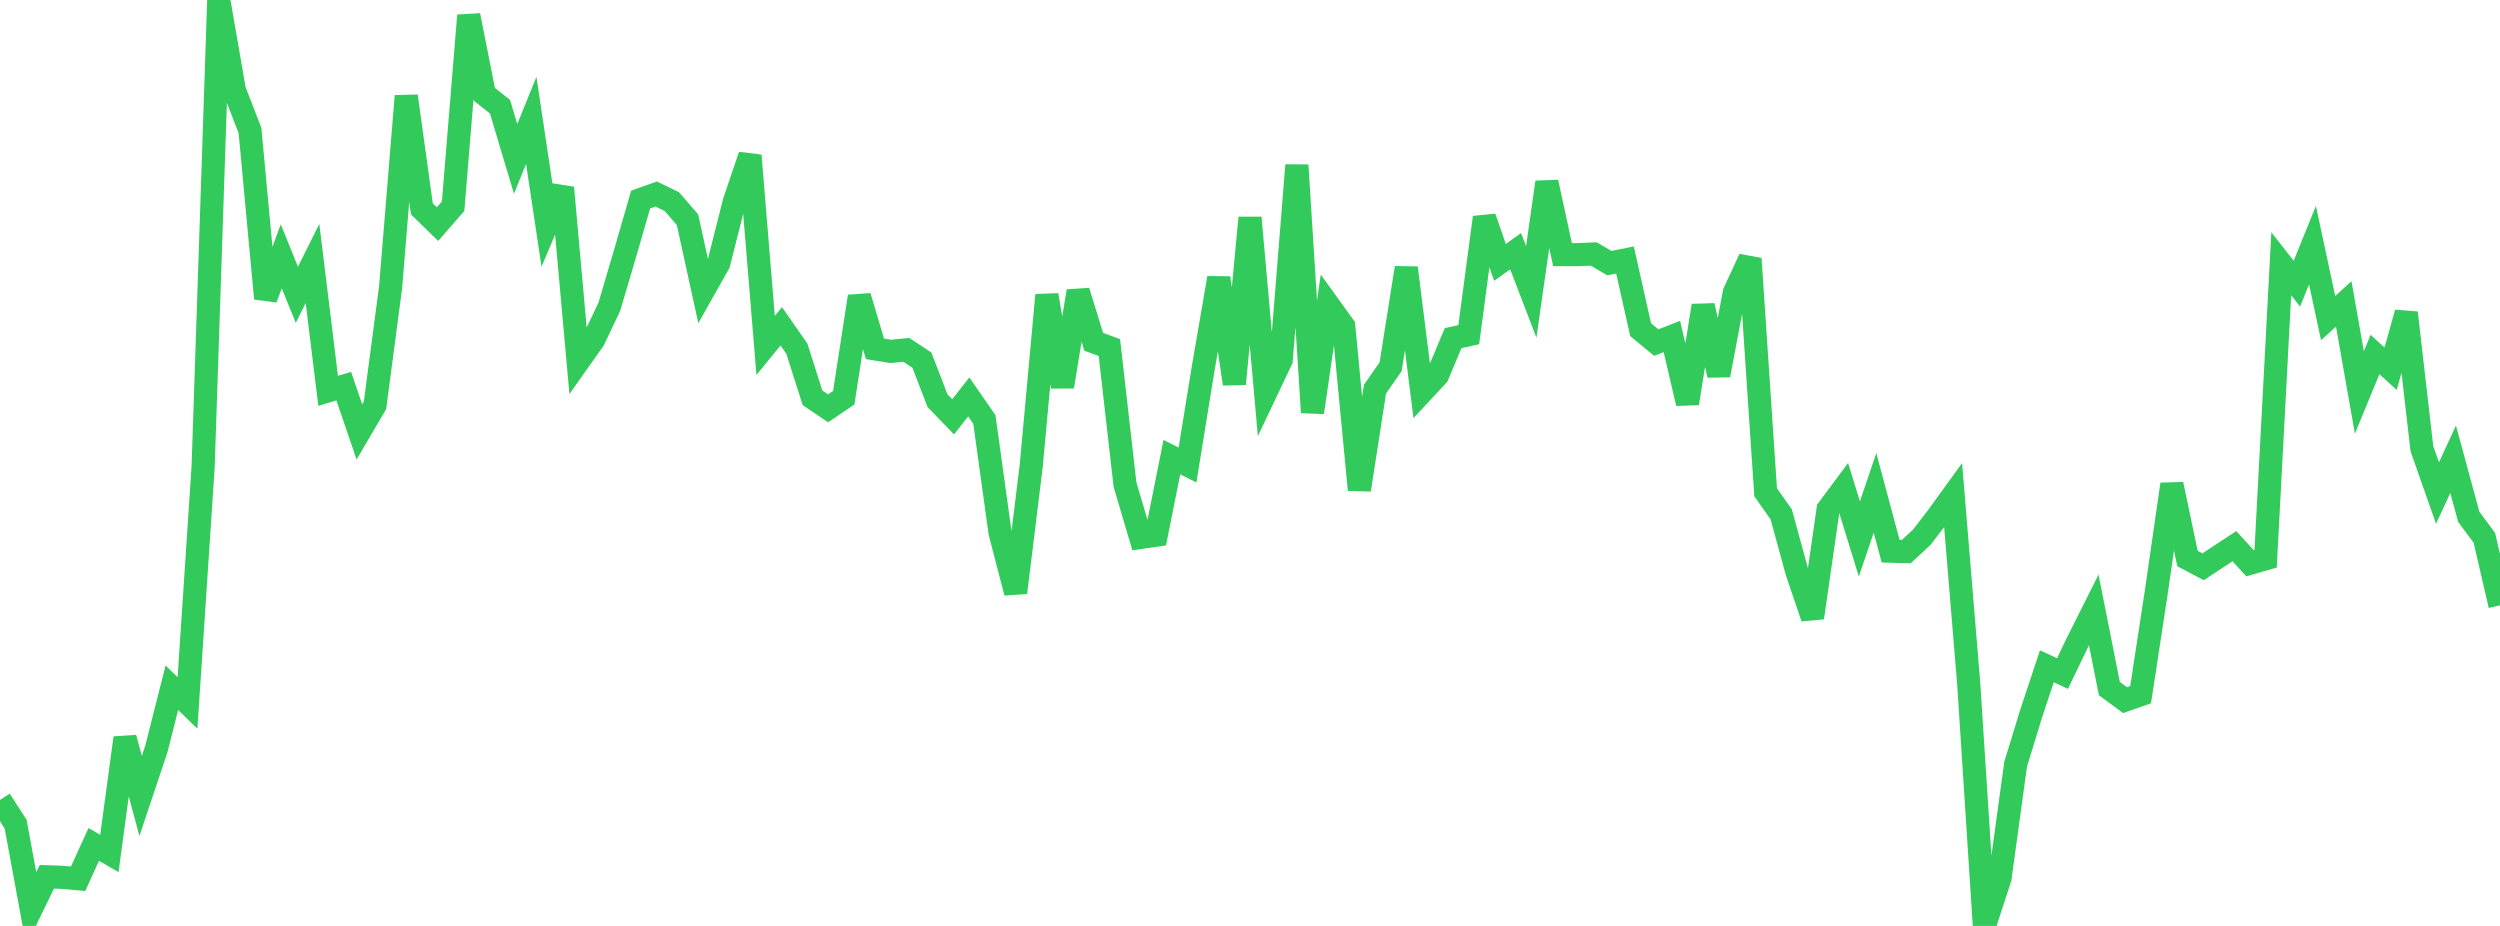 <?xml version="1.0" standalone="no"?>
<!DOCTYPE svg PUBLIC "-//W3C//DTD SVG 1.1//EN" "http://www.w3.org/Graphics/SVG/1.1/DTD/svg11.dtd">

<svg width="135" height="50" viewBox="0 0 135 50" preserveAspectRatio="none" 
  xmlns="http://www.w3.org/2000/svg"
  xmlns:xlink="http://www.w3.org/1999/xlink">


<polyline points="0.0, 43.197 0.844, 44.502 1.688, 49.079 2.531, 47.347 3.375, 47.376 4.219, 47.452 5.062, 45.599 5.906, 46.087 6.75, 39.845 7.594, 42.982 8.438, 40.462 9.281, 37.139 10.125, 37.96 10.969, 25.202 11.812, 0.0 12.656, 4.87 13.5, 7.045 14.344, 16.119 15.188, 13.841 16.031, 15.921 16.875, 14.228 17.719, 21.104 18.562, 20.852 19.406, 23.324 20.25, 21.885 21.094, 15.494 21.938, 5.187 22.781, 11.278 23.625, 12.101 24.469, 11.134 25.312, 0.833 26.156, 5.093 27.0, 5.761 27.844, 8.58 28.688, 6.5 29.531, 12.123 30.375, 10.137 31.219, 19.532 32.062, 18.34 32.906, 16.557 33.75, 13.697 34.594, 10.775 35.438, 10.477 36.281, 10.888 37.125, 11.863 37.969, 15.719 38.812, 14.221 39.656, 10.884 40.5, 8.398 41.344, 18.653 42.188, 17.62 43.031, 18.831 43.875, 21.481 44.719, 22.049 45.562, 21.48 46.406, 16.006 47.25, 18.839 48.094, 18.975 48.938, 18.892 49.781, 19.443 50.625, 21.636 51.469, 22.509 52.312, 21.433 53.156, 22.651 54.0, 28.746 54.844, 32.003 55.688, 25.138 56.531, 15.934 57.375, 20.879 58.219, 15.725 59.062, 18.458 59.906, 18.766 60.75, 26.166 61.594, 29.022 62.438, 28.899 63.281, 24.685 64.125, 25.112 64.969, 19.911 65.812, 15.011 66.656, 20.731 67.5, 11.757 68.344, 21.21 69.188, 19.43 70.031, 8.92 70.875, 22.273 71.719, 16.447 72.562, 17.616 73.406, 26.45 74.25, 21.015 75.094, 19.802 75.938, 14.463 76.781, 21.175 77.625, 20.268 78.469, 18.259 79.312, 18.073 80.156, 11.741 81.0, 14.17 81.844, 13.564 82.688, 15.764 83.531, 9.84 84.375, 13.75 85.219, 13.75 86.062, 13.714 86.906, 14.209 87.75, 14.041 88.594, 17.803 89.438, 18.499 90.281, 18.169 91.125, 21.78 91.969, 16.506 92.812, 20.26 93.656, 15.792 94.5, 13.969 95.344, 26.583 96.188, 27.781 97.031, 30.869 97.875, 33.356 98.719, 27.497 99.562, 26.363 100.406, 29.103 101.25, 26.616 102.094, 29.764 102.938, 29.789 103.781, 29.006 104.625, 27.905 105.469, 26.74 106.312, 36.938 107.156, 50.0 108.0, 47.426 108.844, 41.269 109.688, 38.516 110.531, 35.978 111.375, 36.372 112.219, 34.618 113.062, 32.937 113.906, 37.184 114.75, 37.807 115.594, 37.513 116.438, 31.983 117.281, 26.151 118.125, 30.162 118.969, 30.608 119.812, 30.048 120.656, 29.494 121.5, 30.416 122.344, 30.171 123.188, 14.24 124.031, 15.319 124.875, 13.238 125.719, 17.179 126.562, 16.411 127.406, 21.192 128.25, 19.143 129.094, 19.912 129.938, 16.888 130.781, 24.225 131.625, 26.626 132.469, 24.8 133.312, 27.907 134.156, 29.043 135.0, 32.688" fill="none" stroke="#32ca5b" stroke-width="1.25"/>

</svg>